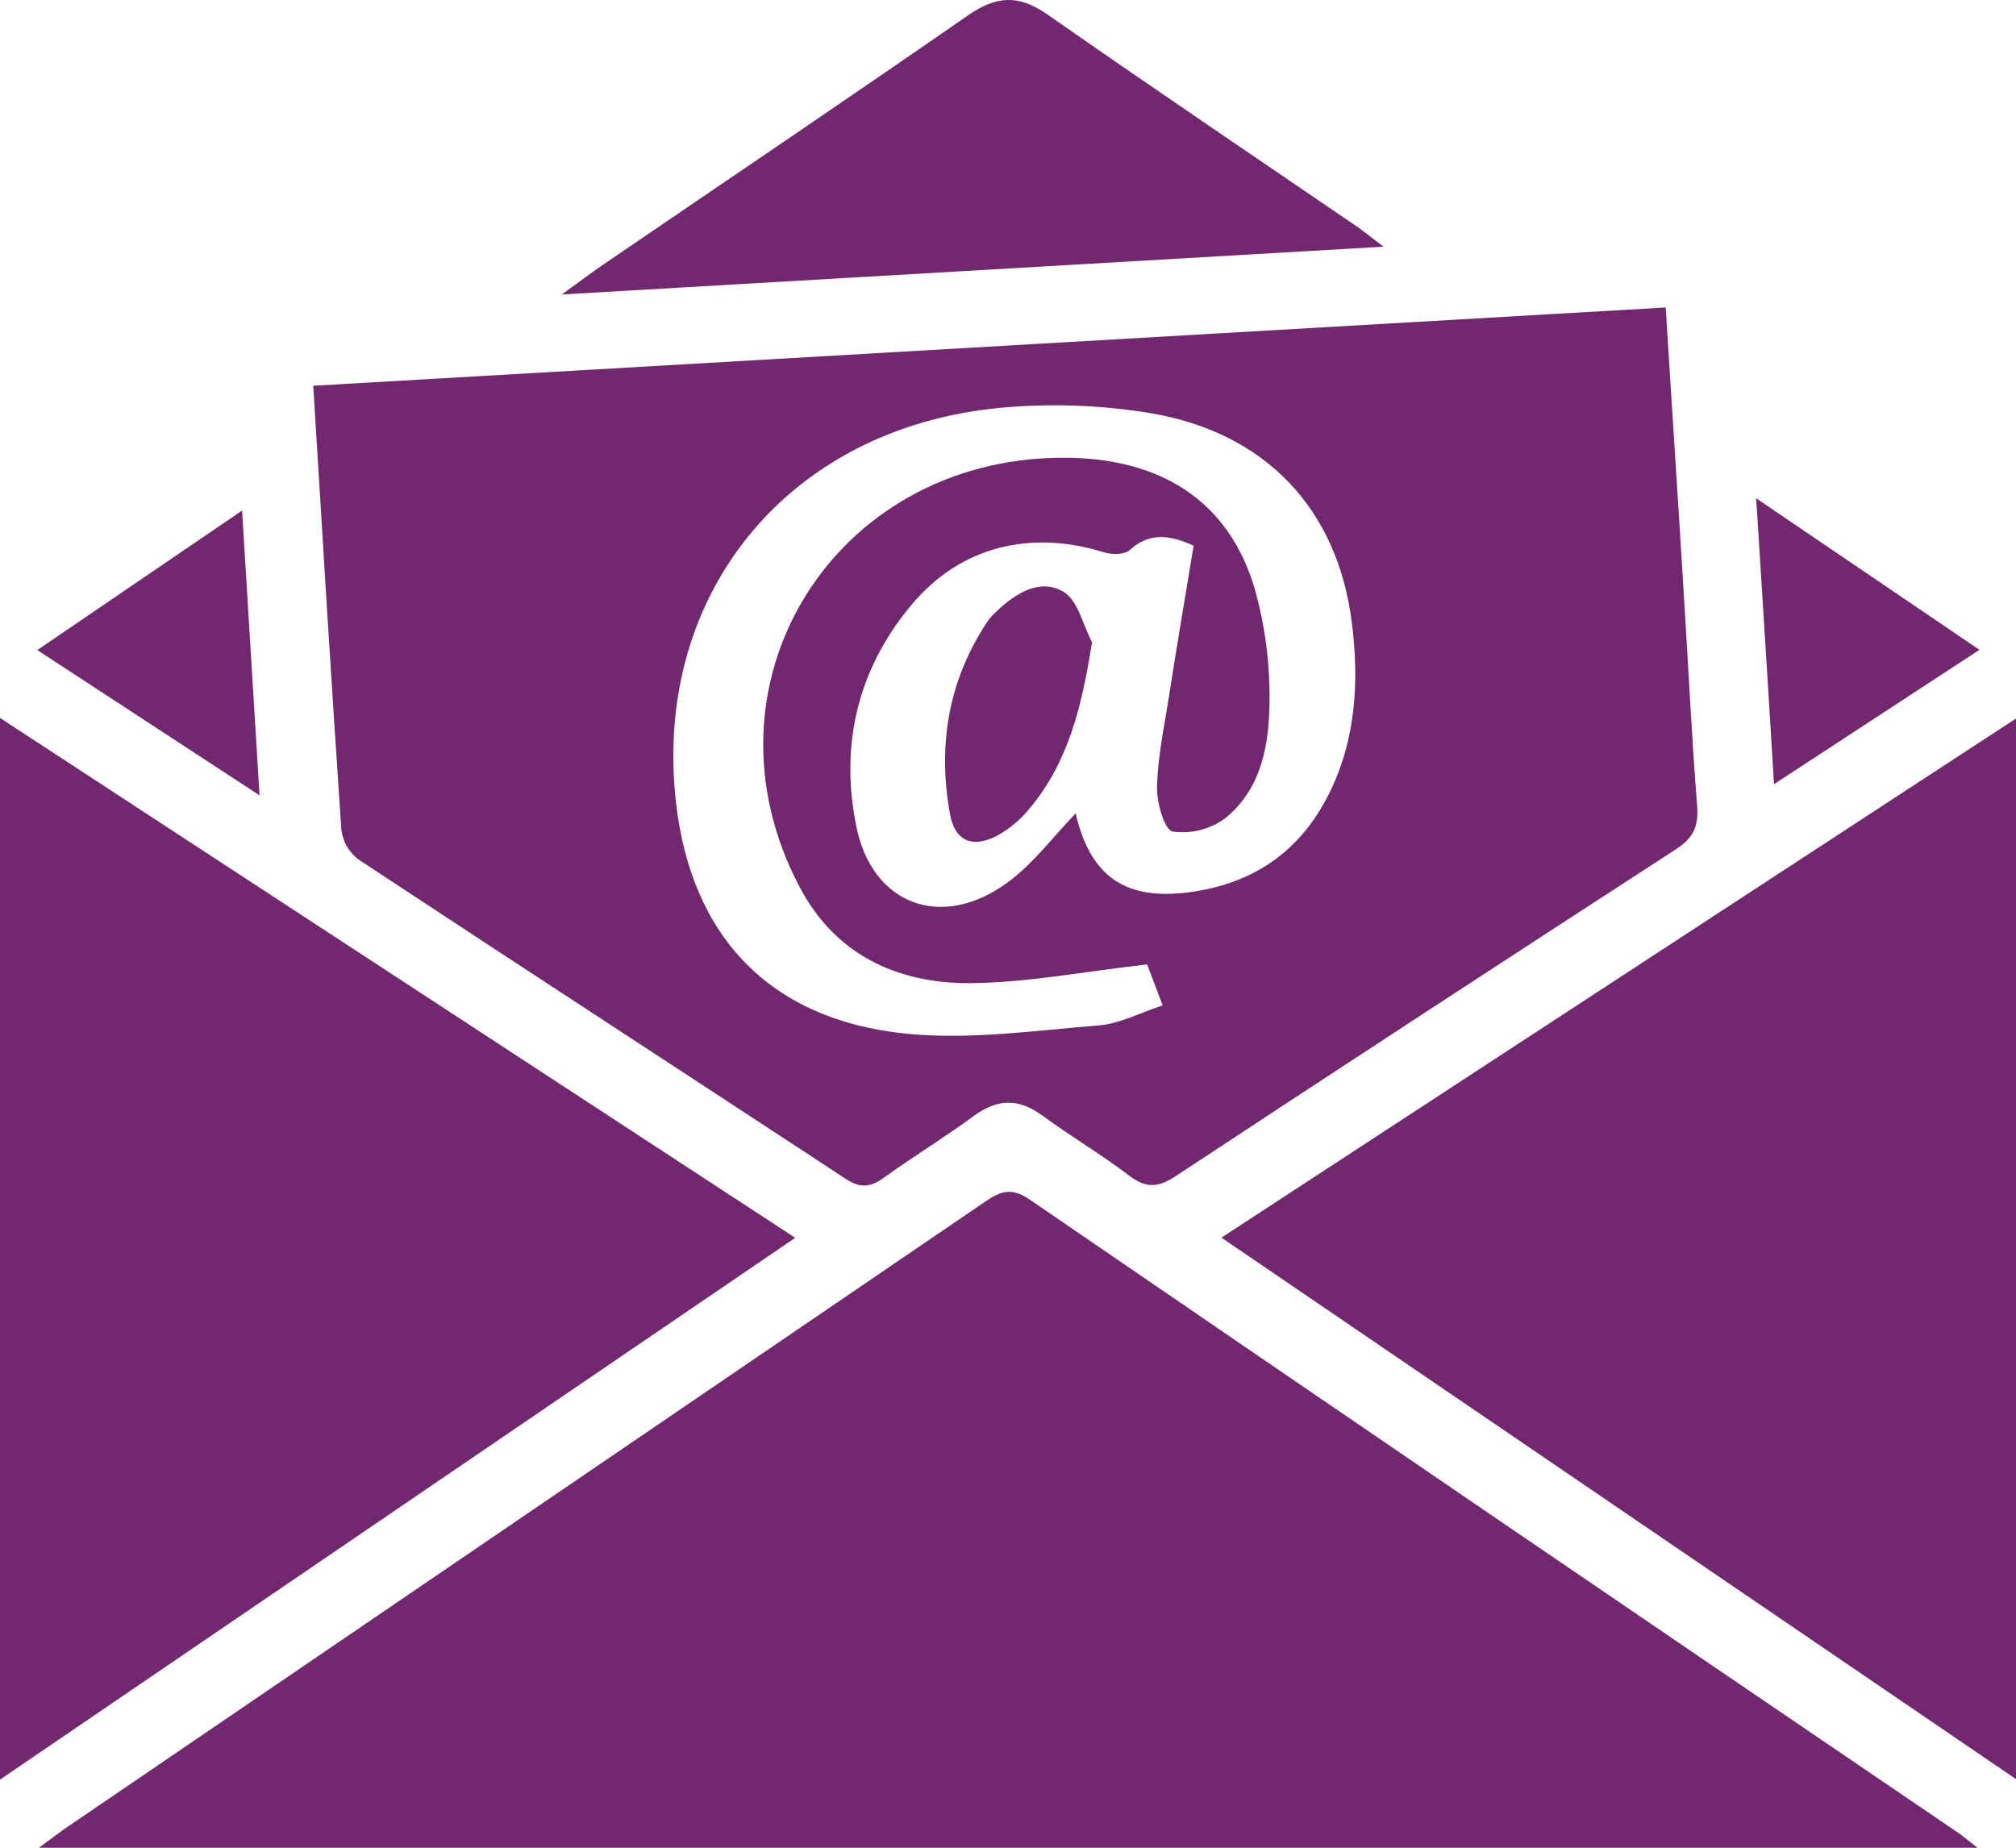 <svg width="24" height="22" viewBox="0 0 24 22" fill="none" xmlns="http://www.w3.org/2000/svg">
<g clip-path="url(#clip0_453_36)">
<path d="M19.83 3.661C19.905 4.882 19.984 6.05 20.054 7.218C20.104 8.01 20.141 8.803 20.204 9.594C20.222 9.827 20.167 9.971 19.959 10.107C17.968 11.398 15.98 12.696 13.997 14.003C13.787 14.142 13.644 14.15 13.443 13.998C13.109 13.743 12.745 13.529 12.407 13.281C12.125 13.074 11.872 13.082 11.593 13.287C11.245 13.543 10.874 13.769 10.525 14.02C10.363 14.139 10.24 14.15 10.065 14.034C8.132 12.764 6.194 11.505 4.264 10.231C4.209 10.188 4.163 10.135 4.128 10.075C4.094 10.015 4.072 9.948 4.064 9.88C3.945 8.139 3.84 6.398 3.729 4.593L19.83 3.661ZM12.805 9.685C12.986 10.459 13.421 10.745 14.242 10.611C14.969 10.493 15.494 10.105 15.82 9.454C16.145 8.803 16.181 8.109 16.093 7.411C15.922 6.057 15.065 5.149 13.695 4.919C13.143 4.828 12.583 4.804 12.025 4.846C9.439 5.032 7.763 7.031 8.047 9.55C8.226 11.146 9.161 12.143 10.786 12.307C11.54 12.384 12.317 12.27 13.081 12.209C13.328 12.189 13.566 12.062 13.841 11.97C13.757 11.75 13.691 11.573 13.656 11.483C12.905 11.567 12.218 11.703 11.531 11.706C10.662 11.706 9.932 11.354 9.515 10.553C8.256 8.158 9.909 5.463 12.64 5.45C13.816 5.444 14.626 5.963 14.935 7.004C15.062 7.449 15.121 7.911 15.113 8.373C15.107 8.873 15.015 9.393 14.59 9.739C14.501 9.806 14.4 9.854 14.292 9.882C14.184 9.91 14.071 9.916 13.961 9.901C13.862 9.882 13.77 9.557 13.774 9.372C13.782 9.02 13.856 8.67 13.912 8.32C14.007 7.709 14.11 7.098 14.21 6.497C13.912 6.362 13.676 6.341 13.447 6.551C13.389 6.604 13.24 6.606 13.148 6.578C12.272 6.303 11.437 6.504 10.856 7.196C10.207 7.968 9.997 8.872 10.195 9.844C10.385 10.778 11.219 11.083 12 10.503C12.3 10.283 12.531 9.97 12.805 9.685Z" fill="#71286F"/>
<path d="M23.541 22H0.463C0.613 21.89 0.687 21.834 0.762 21.78C4.409 19.295 8.057 16.81 11.704 14.324C11.884 14.202 12.018 14.119 12.253 14.279C15.944 16.808 19.642 19.329 23.344 21.844C23.382 21.873 23.42 21.905 23.541 22Z" fill="#71286F"/>
<path d="M0 8.548L9.467 14.738L0 21.189V8.548Z" fill="#71286F"/>
<path d="M14.541 14.736L24 8.555V21.183L14.541 14.736Z" fill="#71286F"/>
<path d="M16.472 2.937L6.689 3.506C6.903 3.351 7.036 3.25 7.173 3.156C8.624 2.166 10.079 1.185 11.522 0.184C11.854 -0.047 12.119 -0.07 12.463 0.168C13.689 1.024 14.928 1.861 16.165 2.705C16.242 2.758 16.315 2.821 16.472 2.937Z" fill="#71286F"/>
<path d="M20.907 5.933L23.565 7.737L21.119 9.337C21.05 8.185 20.98 7.106 20.907 5.933Z" fill="#71286F"/>
<path d="M0.444 7.74L2.882 6.079C2.952 7.229 3.019 8.311 3.09 9.47L0.444 7.74Z" fill="#71286F"/>
<path d="M13.001 7.647C12.88 8.399 12.725 9.069 12.254 9.63C12.146 9.763 12.013 9.873 11.861 9.955C11.573 10.102 11.367 10.01 11.31 9.696C11.16 8.874 11.289 8.097 11.762 7.39C11.791 7.35 11.825 7.314 11.861 7.282C12.086 7.066 12.374 6.883 12.655 7.043C12.835 7.146 12.889 7.439 13.001 7.647Z" fill="#71286F"/>
</g>
<defs>
<clipPath id="clip0_453_36">
<rect width="24" height="22" fill="white"/>
</clipPath>
</defs>
</svg>
